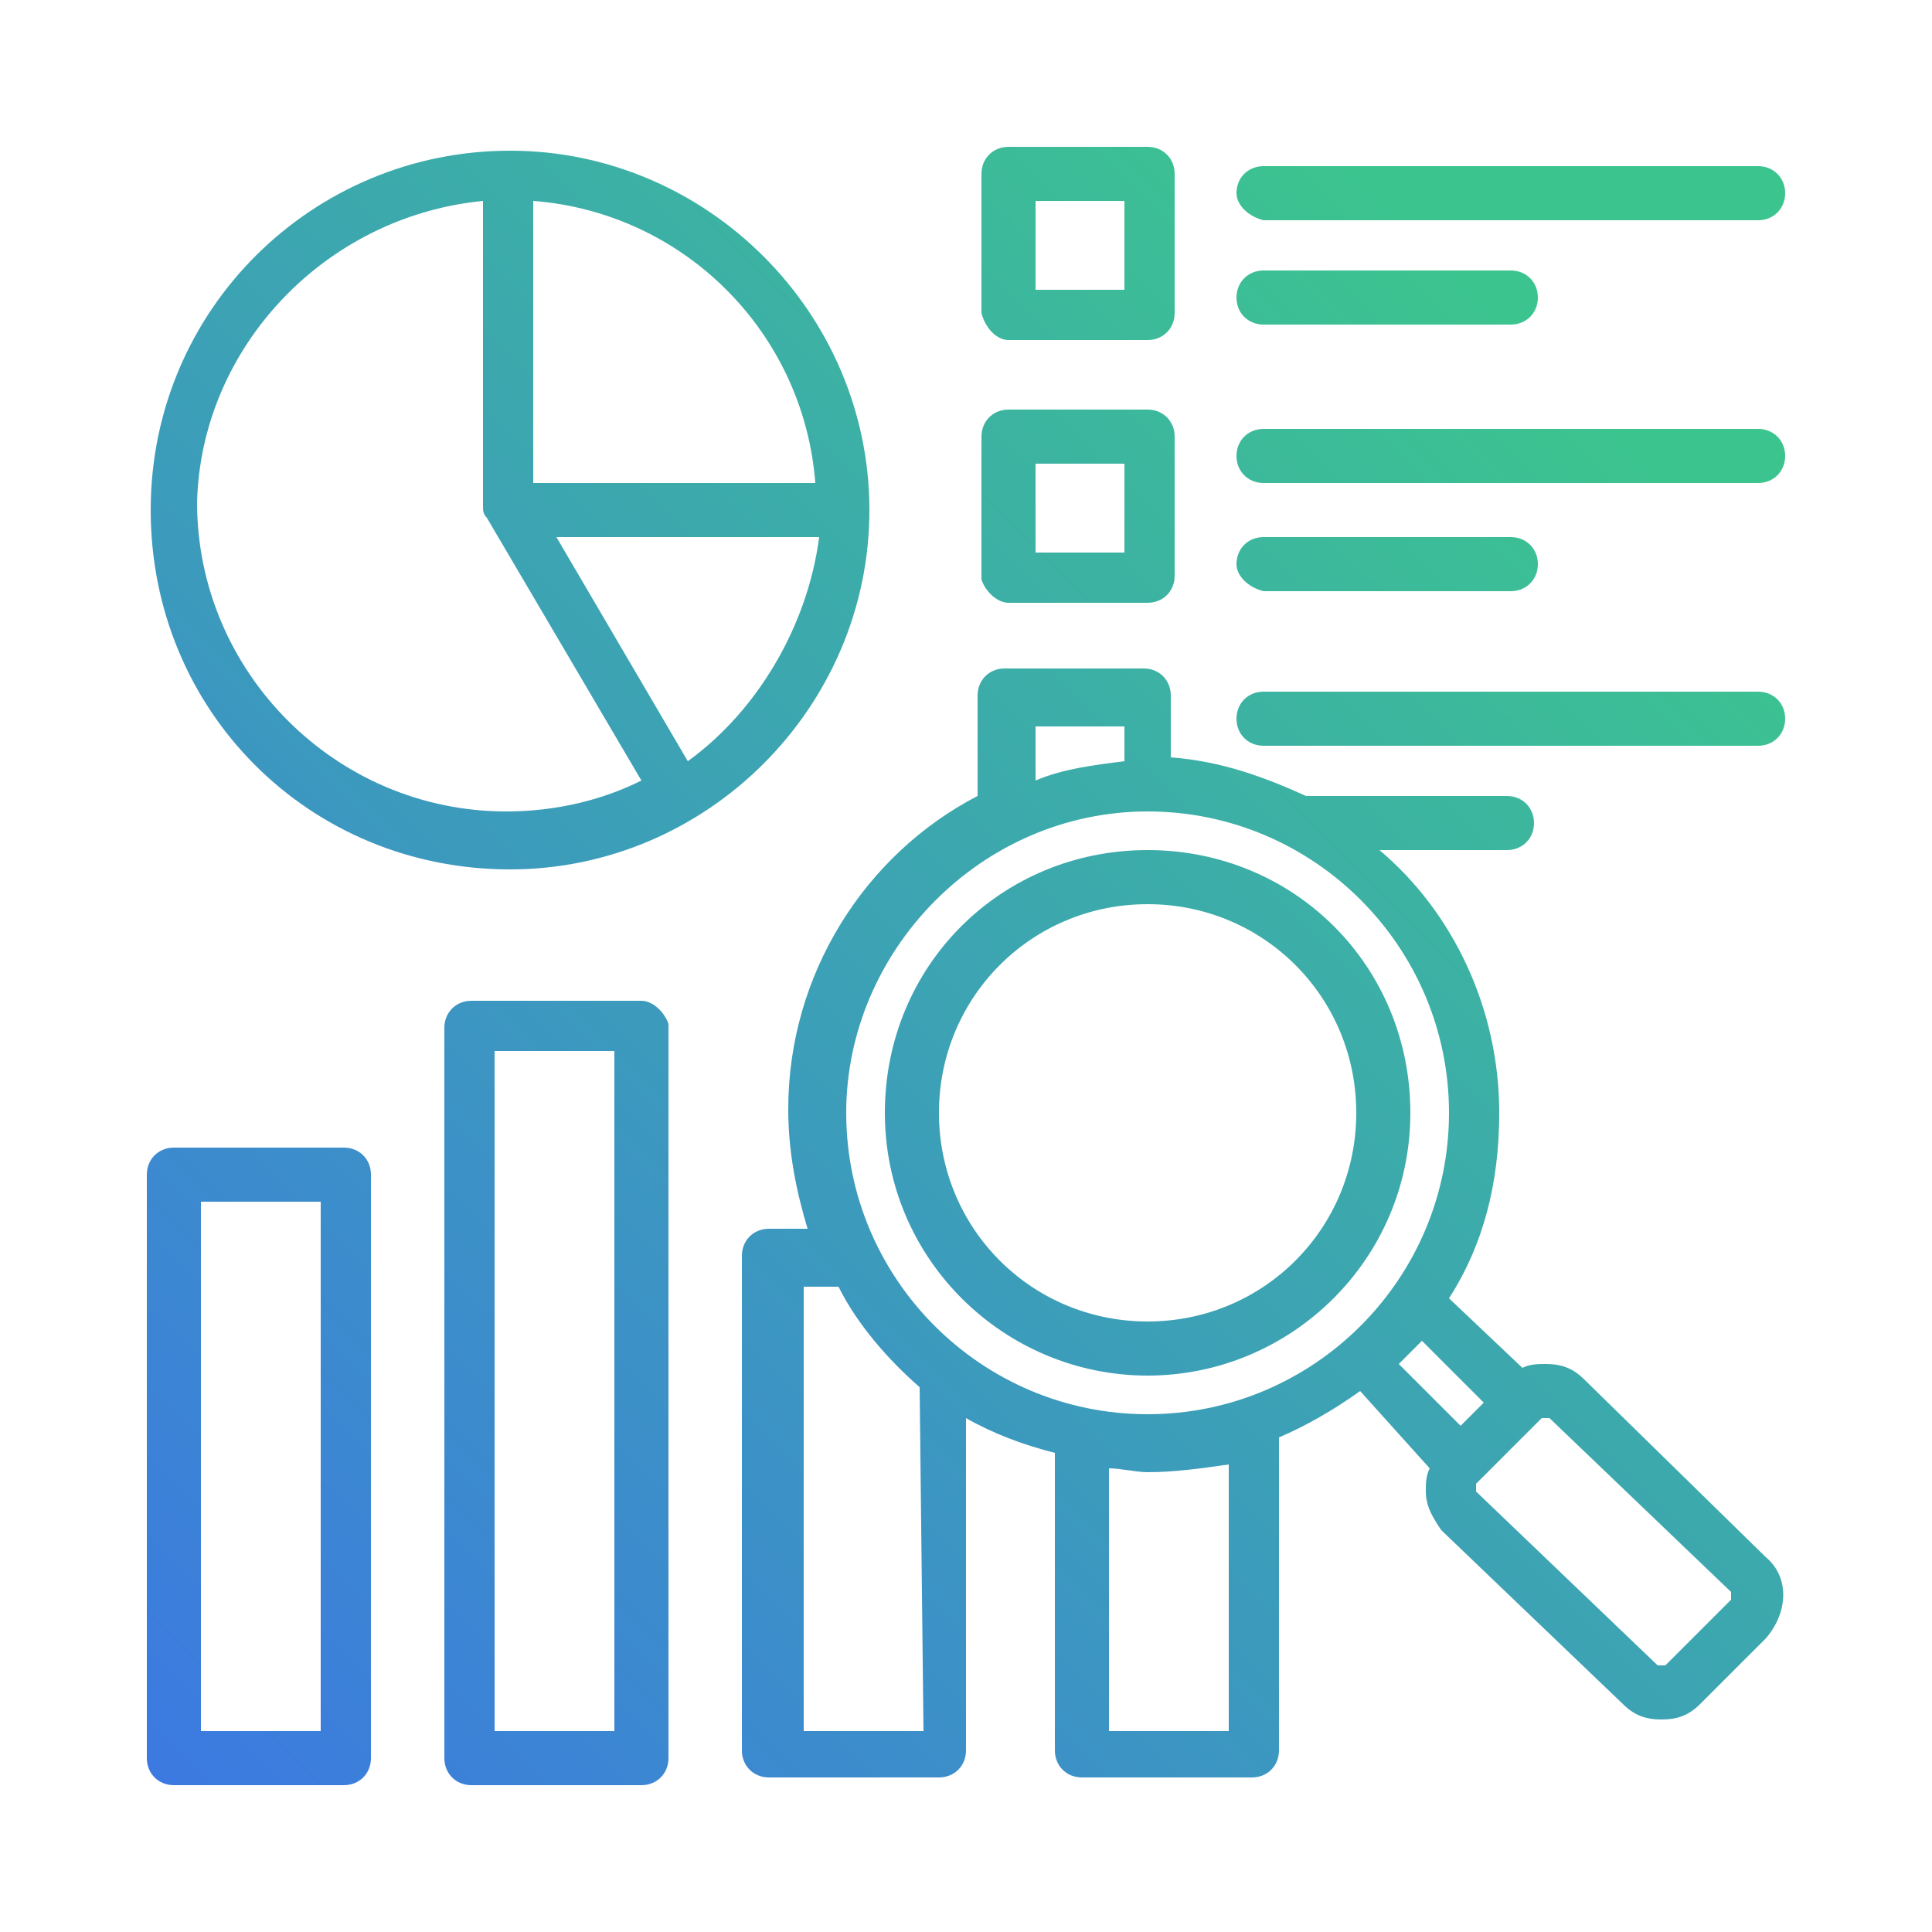 <?xml version="1.0" encoding="utf-8"?>
<!-- Generator: Adobe Illustrator 25.0.0, SVG Export Plug-In . SVG Version: 6.00 Build 0)  -->
<svg version="1.1" id="Layer_1" xmlns="http://www.w3.org/2000/svg" xmlns:xlink="http://www.w3.org/1999/xlink" x="0px" y="0px"
	 width="50px" height="50px" viewBox="0 0 50 50" style="enable-background:new 0 0 50 50;" xml:space="preserve">
<style type="text/css">
	.st0{fill:#3C71EA;}
	.st1{fill:#D1DDFA;}
	.st2{fill:#3CC48F;}
	.st3{fill:#D8F3E9;}
	.st4{fill:#4A00E0;}
	.st5{fill:#DDCCFF;}
	.st6{fill:#D80075;}
	.st7{fill:#FFCCE8;}
	.st8{fill:url(#SVGID_1_);}
	.st9{fill:url(#SVGID_2_);}
	.st10{fill:url(#SVGID_3_);}
	.st11{fill:url(#SVGID_4_);}
	.st12{fill:url(#SVGID_5_);}
	.st13{fill:url(#SVGID_6_);}
	.st14{fill:url(#SVGID_7_);}
	.st15{fill:url(#SVGID_8_);}
	.st16{fill:url(#SVGID_9_);}
	.st17{fill:url(#SVGID_10_);}
	.st18{fill:url(#SVGID_11_);}
	.st19{fill:url(#SVGID_12_);}
	.st20{fill:url(#SVGID_13_);}
	.st21{fill:url(#SVGID_14_);}
	.st22{fill:url(#SVGID_15_);}
	.st23{fill:url(#SVGID_16_);}
	.st24{fill:url(#SVGID_17_);}
	.st25{fill:url(#SVGID_18_);}
	.st26{fill:url(#SVGID_19_);}
	.st27{fill:url(#SVGID_20_);}
	.st28{fill:url(#SVGID_21_);}
	.st29{fill:url(#SVGID_22_);}
	.st30{fill:url(#SVGID_23_);}
	.st31{fill:url(#SVGID_24_);}
	.st32{fill:url(#SVGID_25_);}
	.st33{fill:url(#SVGID_26_);}
	.st34{fill:url(#SVGID_27_);}
	.st35{fill:none;stroke:url(#SVGID_28_);stroke-miterlimit:10;}
	.st36{fill:none;stroke:url(#SVGID_29_);stroke-miterlimit:10;}
	.st37{fill:none;stroke:url(#SVGID_30_);stroke-miterlimit:10;}
	.st38{fill:none;stroke:url(#SVGID_31_);stroke-miterlimit:10;}
	.st39{fill:none;stroke:url(#SVGID_32_);stroke-miterlimit:10;}
	.st40{fill:none;stroke:url(#SVGID_33_);stroke-miterlimit:10;}
	.st41{fill:none;stroke:url(#SVGID_34_);stroke-miterlimit:10;}
	.st42{fill:none;stroke:url(#SVGID_35_);stroke-miterlimit:10;}
	.st43{fill:none;stroke:url(#SVGID_36_);stroke-miterlimit:10;}
	.st44{fill:none;stroke:url(#SVGID_37_);stroke-miterlimit:10;}
	.st45{fill:url(#SVGID_38_);}
	.st46{fill:url(#SVGID_39_);}
	.st47{fill:url(#SVGID_40_);}
	.st48{fill:url(#SVGID_41_);}
	.st49{fill:url(#SVGID_42_);}
	.st50{fill:url(#SVGID_43_);}
	.st51{fill:url(#SVGID_44_);}
	.st52{fill:url(#SVGID_45_);}
	.st53{fill:url(#SVGID_46_);}
	.st54{fill:none;stroke:url(#SVGID_47_);stroke-miterlimit:10;}
	.st55{fill:none;stroke:url(#SVGID_48_);stroke-miterlimit:10;}
	.st56{fill:none;stroke:url(#SVGID_49_);stroke-miterlimit:10;}
	.st57{fill:none;stroke:url(#SVGID_50_);stroke-miterlimit:10;}
	.st58{fill:none;stroke:url(#SVGID_51_);stroke-miterlimit:10;}
	.st59{fill:none;stroke:url(#SVGID_52_);stroke-miterlimit:10;}
	.st60{fill:none;stroke:url(#SVGID_53_);stroke-miterlimit:10;}
	.st61{fill:none;stroke:url(#SVGID_54_);stroke-miterlimit:10;}
	.st62{fill:none;stroke:url(#SVGID_55_);stroke-miterlimit:10;}
	.st63{fill:none;stroke:url(#SVGID_56_);stroke-miterlimit:10;}
	.st64{fill:none;stroke:url(#SVGID_57_);stroke-miterlimit:10;}
	.st65{fill:none;stroke:url(#SVGID_58_);stroke-miterlimit:10;}
	.st66{fill:none;stroke:url(#SVGID_59_);stroke-miterlimit:10;}
	.st67{fill:none;stroke:url(#SVGID_60_);stroke-miterlimit:10;}
	.st68{fill:none;stroke:url(#SVGID_61_);stroke-miterlimit:10;}
	.st69{fill:none;stroke:url(#SVGID_62_);stroke-miterlimit:10;}
	.st70{fill:none;stroke:url(#SVGID_63_);stroke-miterlimit:10;}
	.st71{fill:none;stroke:url(#SVGID_64_);stroke-miterlimit:10;}
	.st72{fill:none;stroke:url(#SVGID_65_);stroke-miterlimit:10;}
	.st73{fill:none;stroke:url(#SVGID_66_);stroke-miterlimit:10;}
	.st74{fill:none;stroke:url(#SVGID_67_);stroke-miterlimit:10;}
	.st75{fill:none;stroke:url(#SVGID_68_);stroke-miterlimit:10;}
	.st76{fill:url(#SVGID_69_);}
	.st77{fill:url(#SVGID_70_);}
	.st78{fill:url(#SVGID_71_);}
	.st79{fill:url(#SVGID_72_);}
	.st80{fill:none;stroke:url(#SVGID_73_);stroke-miterlimit:10;}
	.st81{fill:none;stroke:url(#SVGID_74_);stroke-miterlimit:10;}
	.st82{fill:none;stroke:url(#SVGID_75_);stroke-miterlimit:10;}
	.st83{fill:none;stroke:url(#SVGID_76_);stroke-miterlimit:10;}
	.st84{fill:none;stroke:url(#SVGID_77_);stroke-miterlimit:10;}
	.st85{fill:url(#SVGID_78_);}
</style>
<g>
	<linearGradient id="SVGID_1_" gradientUnits="userSpaceOnUse" x1="0.355" y1="50.283" x2="40.67" y2="9.968">
		<stop  offset="0" style="stop-color:#3C71EA"/>
		<stop  offset="1" style="stop-color:#3CC48F"/>
	</linearGradient>
	<path class="st8" d="M13.2,22.5c5.1,0,9.3-4.2,9.3-9.3s-4.2-9.3-9.3-9.3S3.9,8,3.9,13.2S8,22.5,13.2,22.5z M17.8,19.7l-3.4-5.8
		l6.8,0C20.9,16.2,19.6,18.4,17.8,19.7z M21.1,12.5l-7.3,0V5.2C17.7,5.5,20.8,8.6,21.1,12.5z M12.5,5.2v7.9c0,0.1,0,0.2,0.1,0.3
		l4,6.8c-1,0.5-2.2,0.8-3.5,0.8c-4.4,0-8-3.6-8-8C5.2,9,8.4,5.6,12.5,5.2z M32,5c0-0.4,0.3-0.7,0.7-0.7h12.8c0.4,0,0.7,0.3,0.7,0.7
		c0,0.4-0.3,0.7-0.7,0.7H32.7C32.3,5.6,32,5.3,32,5z M32,7.7c0-0.4,0.3-0.7,0.7-0.7h6.4c0.4,0,0.7,0.3,0.7,0.7
		c0,0.4-0.3,0.7-0.7,0.7h-6.4C32.3,8.4,32,8.1,32,7.7z M26.1,8.8h3.6c0.4,0,0.7-0.3,0.7-0.7V4.5c0-0.4-0.3-0.7-0.7-0.7h-3.6
		c-0.4,0-0.7,0.3-0.7,0.7v3.6C25.5,8.5,25.8,8.8,26.1,8.8z M26.8,5.2h2.3v2.3h-2.3V5.2z M32,11.8c0-0.4,0.3-0.7,0.7-0.7h12.8
		c0.4,0,0.7,0.3,0.7,0.7s-0.3,0.7-0.7,0.7H32.7C32.3,12.5,32,12.2,32,11.8z M32,14.6c0-0.4,0.3-0.7,0.7-0.7h6.4
		c0.4,0,0.7,0.3,0.7,0.7c0,0.4-0.3,0.7-0.7,0.7h-6.4C32.3,15.2,32,14.9,32,14.6z M26.1,15.6h3.6c0.4,0,0.7-0.3,0.7-0.7v-3.6
		c0-0.4-0.3-0.7-0.7-0.7h-3.6c-0.4,0-0.7,0.3-0.7,0.7V15C25.5,15.3,25.8,15.6,26.1,15.6z M26.8,12h2.3v2.3h-2.3V12z M32,18.6
		c0-0.4,0.3-0.7,0.7-0.7h12.8c0.4,0,0.7,0.3,0.7,0.7c0,0.4-0.3,0.7-0.7,0.7H32.7C32.3,19.3,32,19,32,18.6z M8.9,29.7H4.5
		c-0.4,0-0.7,0.3-0.7,0.7v15.1c0,0.4,0.3,0.7,0.7,0.7h4.4c0.4,0,0.7-0.3,0.7-0.7V30.4C9.6,30,9.3,29.7,8.9,29.7z M8.3,44.8H5.2V31.1
		h3.1V44.8z M45.7,40.3L41,35.7c-0.3-0.3-0.6-0.4-1-0.4c-0.2,0-0.4,0-0.6,0.1l-1.9-1.8c0.9-1.4,1.3-3,1.3-4.8c0-2.7-1.2-5.2-3.1-6.8
		h3.3c0.4,0,0.7-0.3,0.7-0.7s-0.3-0.7-0.7-0.7h-5.2c-1.1-0.5-2.2-0.9-3.5-1v-1.6c0-0.4-0.3-0.7-0.7-0.7h-3.6c-0.4,0-0.7,0.3-0.7,0.7
		v2.6c-2.9,1.5-4.9,4.6-4.9,8.1c0,1.1,0.2,2.1,0.5,3.1h-1c-0.4,0-0.7,0.3-0.7,0.7v12.8c0,0.4,0.3,0.7,0.7,0.7h4.4
		c0.4,0,0.7-0.3,0.7-0.7v-8.6c0.7,0.4,1.5,0.7,2.3,0.9v7.7c0,0.4,0.3,0.7,0.7,0.7h4.4c0.4,0,0.7-0.3,0.7-0.7v-8.1
		c0.7-0.3,1.4-0.7,2.1-1.2L37,38c-0.1,0.2-0.1,0.4-0.1,0.6c0,0.4,0.2,0.7,0.4,1l4.7,4.5c0.3,0.3,0.6,0.4,1,0.4c0.4,0,0.7-0.1,1-0.4
		l1.7-1.7C46.3,41.7,46.3,40.8,45.7,40.3z M38.4,36.3l-0.6,0.6l-1.6-1.6c0.2-0.2,0.4-0.4,0.6-0.6L38.4,36.3z M26.8,18.8h2.3v0.9
		c-0.8,0.1-1.6,0.2-2.3,0.5V18.8z M29.7,21c4.3,0,7.8,3.5,7.8,7.8s-3.5,7.8-7.8,7.8s-7.8-3.5-7.8-7.8C21.9,24.6,25.4,21,29.7,21z
		 M23.9,44.8h-3.1V33.3h0.9c0.5,1,1.3,1.9,2.1,2.6L23.9,44.8L23.9,44.8z M31.8,44.8h-3.1V38c0.3,0,0.7,0.1,1,0.1
		c0.7,0,1.4-0.1,2.1-0.2V44.8z M44.8,41.4l-1.7,1.7c0,0-0.1,0-0.2,0l-4.7-4.5c0,0,0-0.1,0-0.1c0,0,0-0.1,0-0.1l1.7-1.7
		c0,0,0.1,0,0.1,0c0,0,0,0,0,0c0,0,0.1,0,0.1,0l4.7,4.5C44.8,41.3,44.8,41.3,44.8,41.4z M29.7,35.6c3.7,0,6.8-3,6.8-6.8
		s-3-6.8-6.8-6.8s-6.8,3-6.8,6.8S26,35.6,29.7,35.6z M29.7,23.4c3,0,5.4,2.4,5.4,5.4s-2.4,5.4-5.4,5.4s-5.4-2.4-5.4-5.4
		S26.7,23.4,29.7,23.4z M16.6,25.9h-4.4c-0.4,0-0.7,0.3-0.7,0.7v18.9c0,0.4,0.3,0.7,0.7,0.7h4.4c0.4,0,0.7-0.3,0.7-0.7V26.5
		C17.2,26.2,16.9,25.9,16.6,25.9z M15.9,44.8h-3.1V27.2h3.1V44.8z"/>
</g>
</svg>
